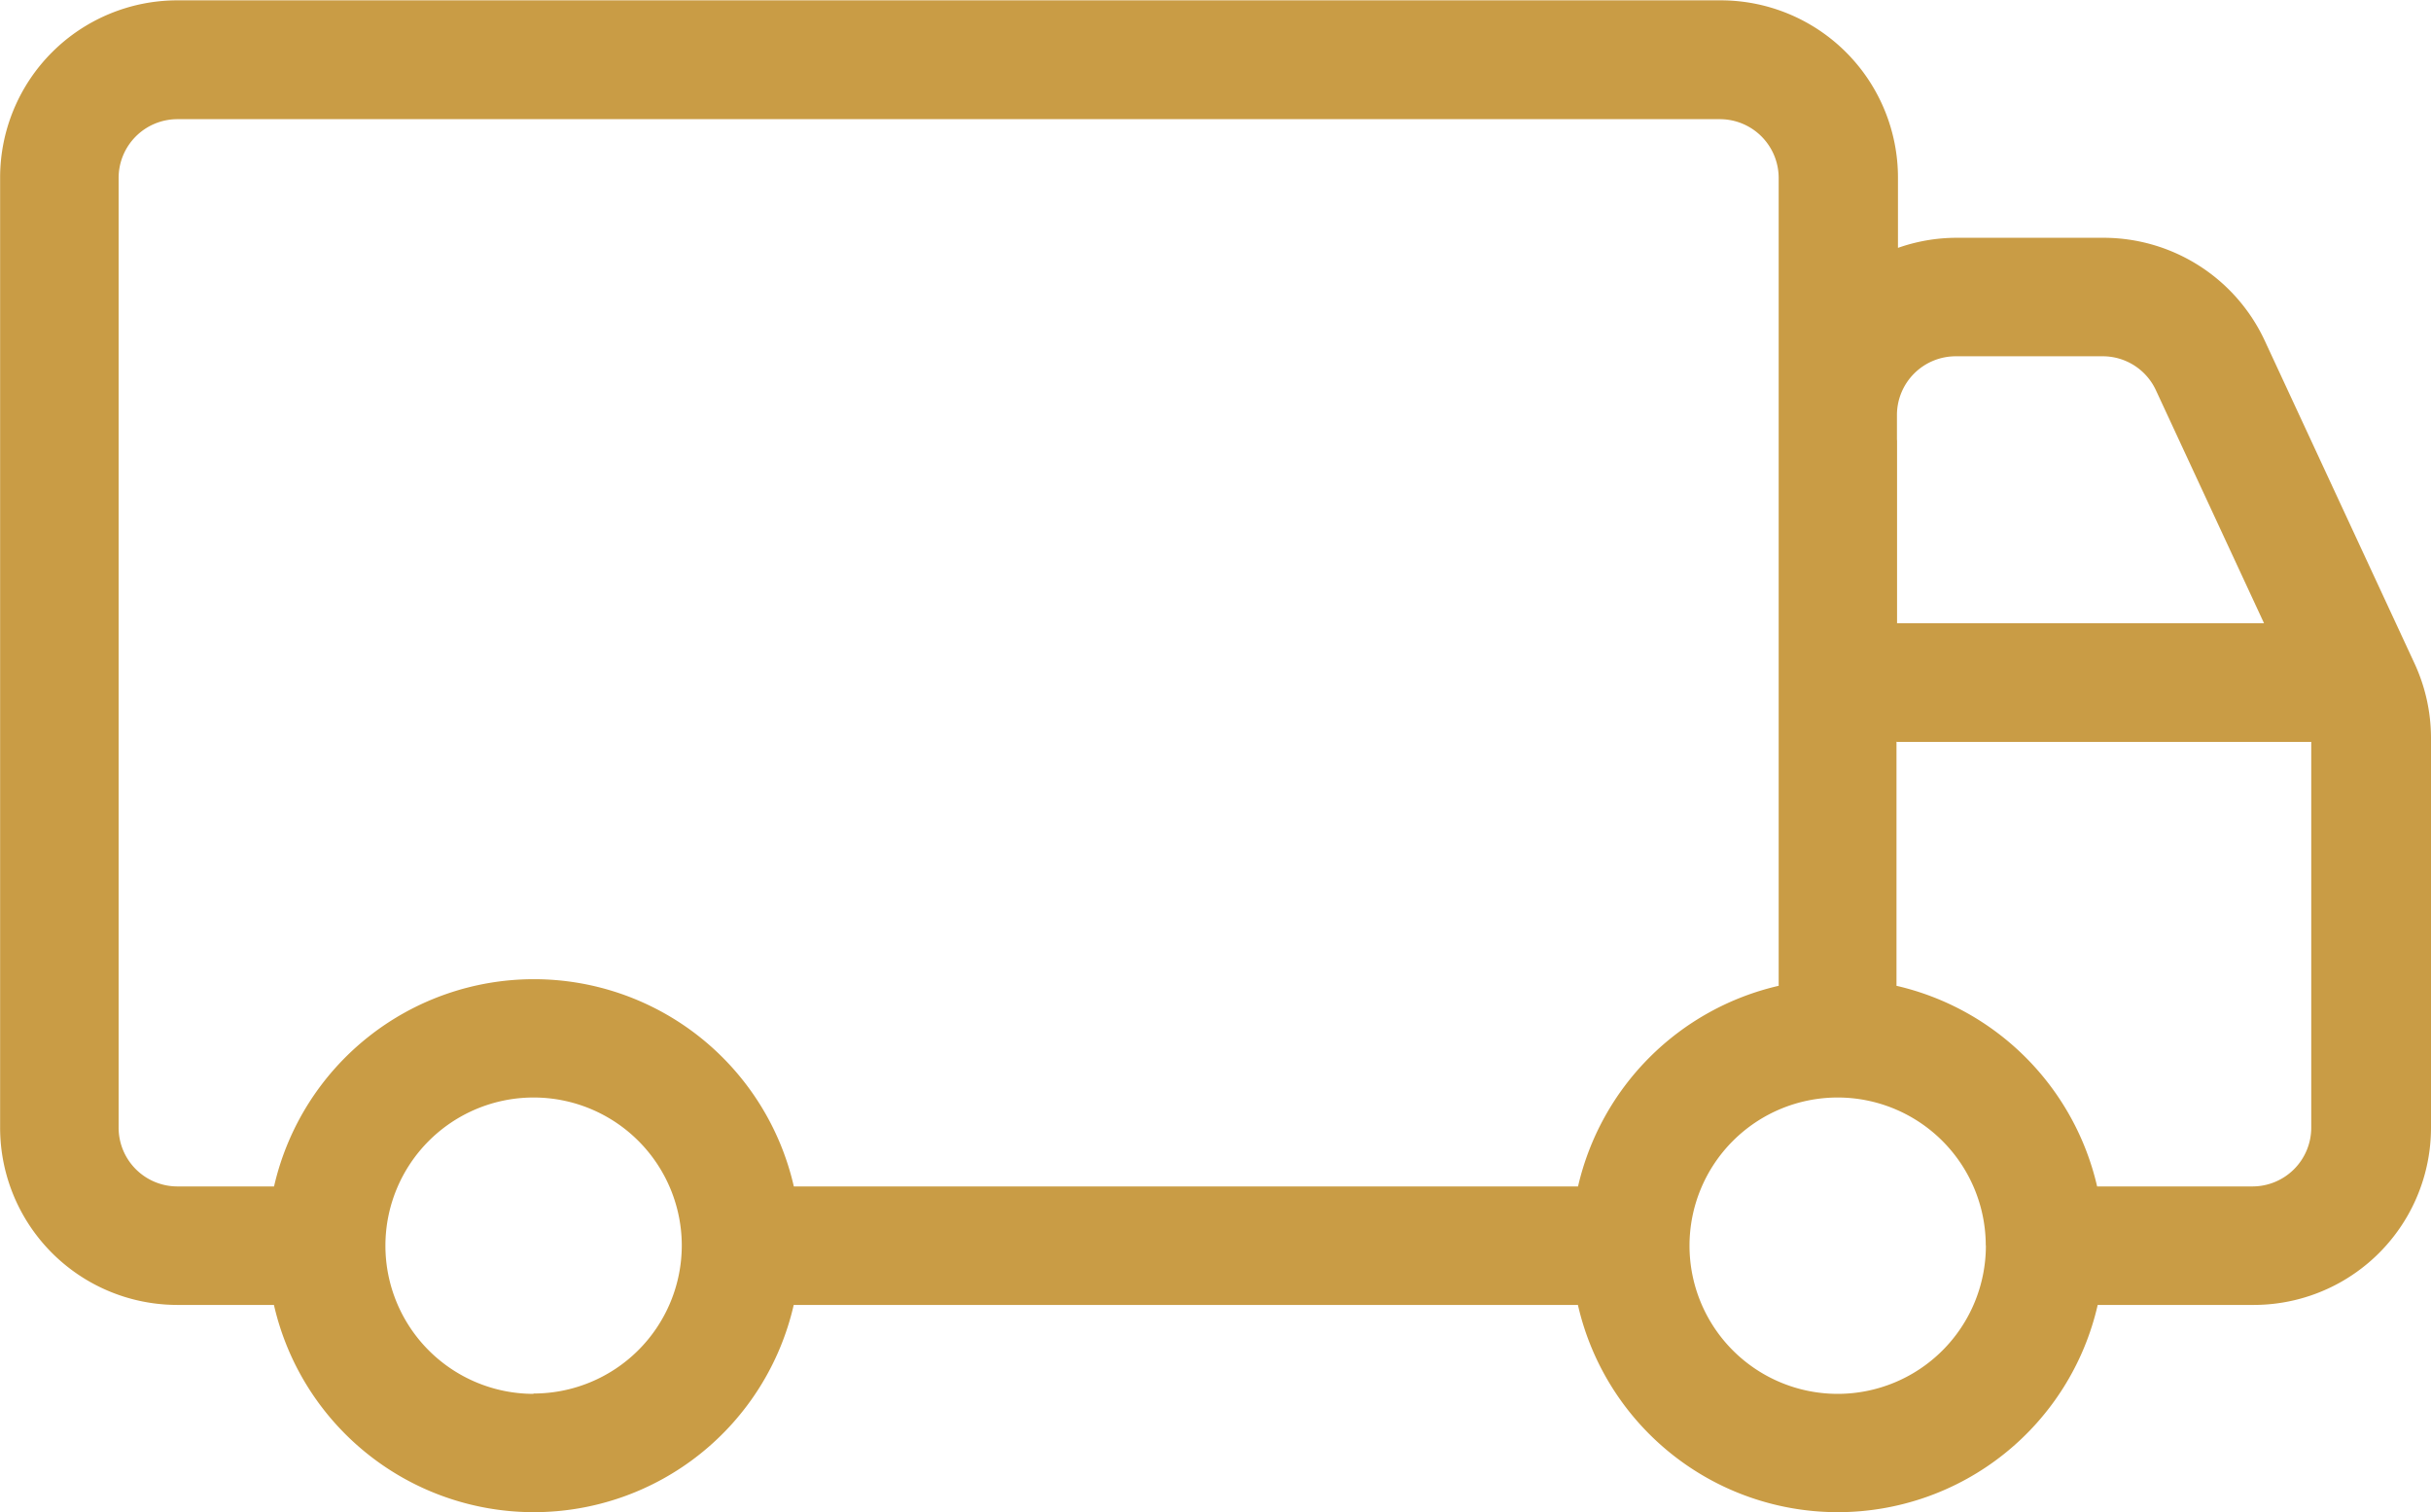 <svg xmlns="http://www.w3.org/2000/svg" width="21.458" height="13.347" viewBox="0 0 21.458 13.347">
  <g id="noun-truck-7701735" transform="translate(-7.999 -24.981)">
    <path id="Path_111182" data-name="Path 111182" d="M9.564,36.5h.853a2.353,2.353,0,0,0,4.588,0h6.922a2.353,2.353,0,0,0,4.588,0h1.377a1.565,1.565,0,0,0,1.565-1.565v-3.44a1.572,1.572,0,0,0-.146-.659l-1.323-2.851a1.57,1.57,0,0,0-1.418-.905h-1.3a1.559,1.559,0,0,0-.518.089v-.62a1.565,1.565,0,0,0-1.565-1.565H9.564A1.565,1.565,0,0,0,8,26.546v8.385A1.565,1.565,0,0,0,9.564,36.5Zm3.145.785a1.308,1.308,0,1,1,1.308-1.308A1.308,1.308,0,0,1,12.708,37.282Zm12.034-8.416v-.225a.519.519,0,0,1,.518-.518h1.3a.517.517,0,0,1,.468.3l.954,2.056H24.744V28.862Zm0,2.661H28.4v3.406a.519.519,0,0,1-.518.518H26.51a2.362,2.362,0,0,0-1.771-1.771V31.527Zm.785,4.447a1.308,1.308,0,1,1-1.308-1.308A1.308,1.308,0,0,1,25.527,35.974ZM9.046,26.551a.519.519,0,0,1,.518-.518H23.181a.519.519,0,0,1,.518.518v7.132a2.362,2.362,0,0,0-1.771,1.771H15.006a2.353,2.353,0,0,0-4.588,0H9.564a.519.519,0,0,1-.518-.518Z" transform="translate(0)" fill="#c99c45"/>
  </g>
</svg>
